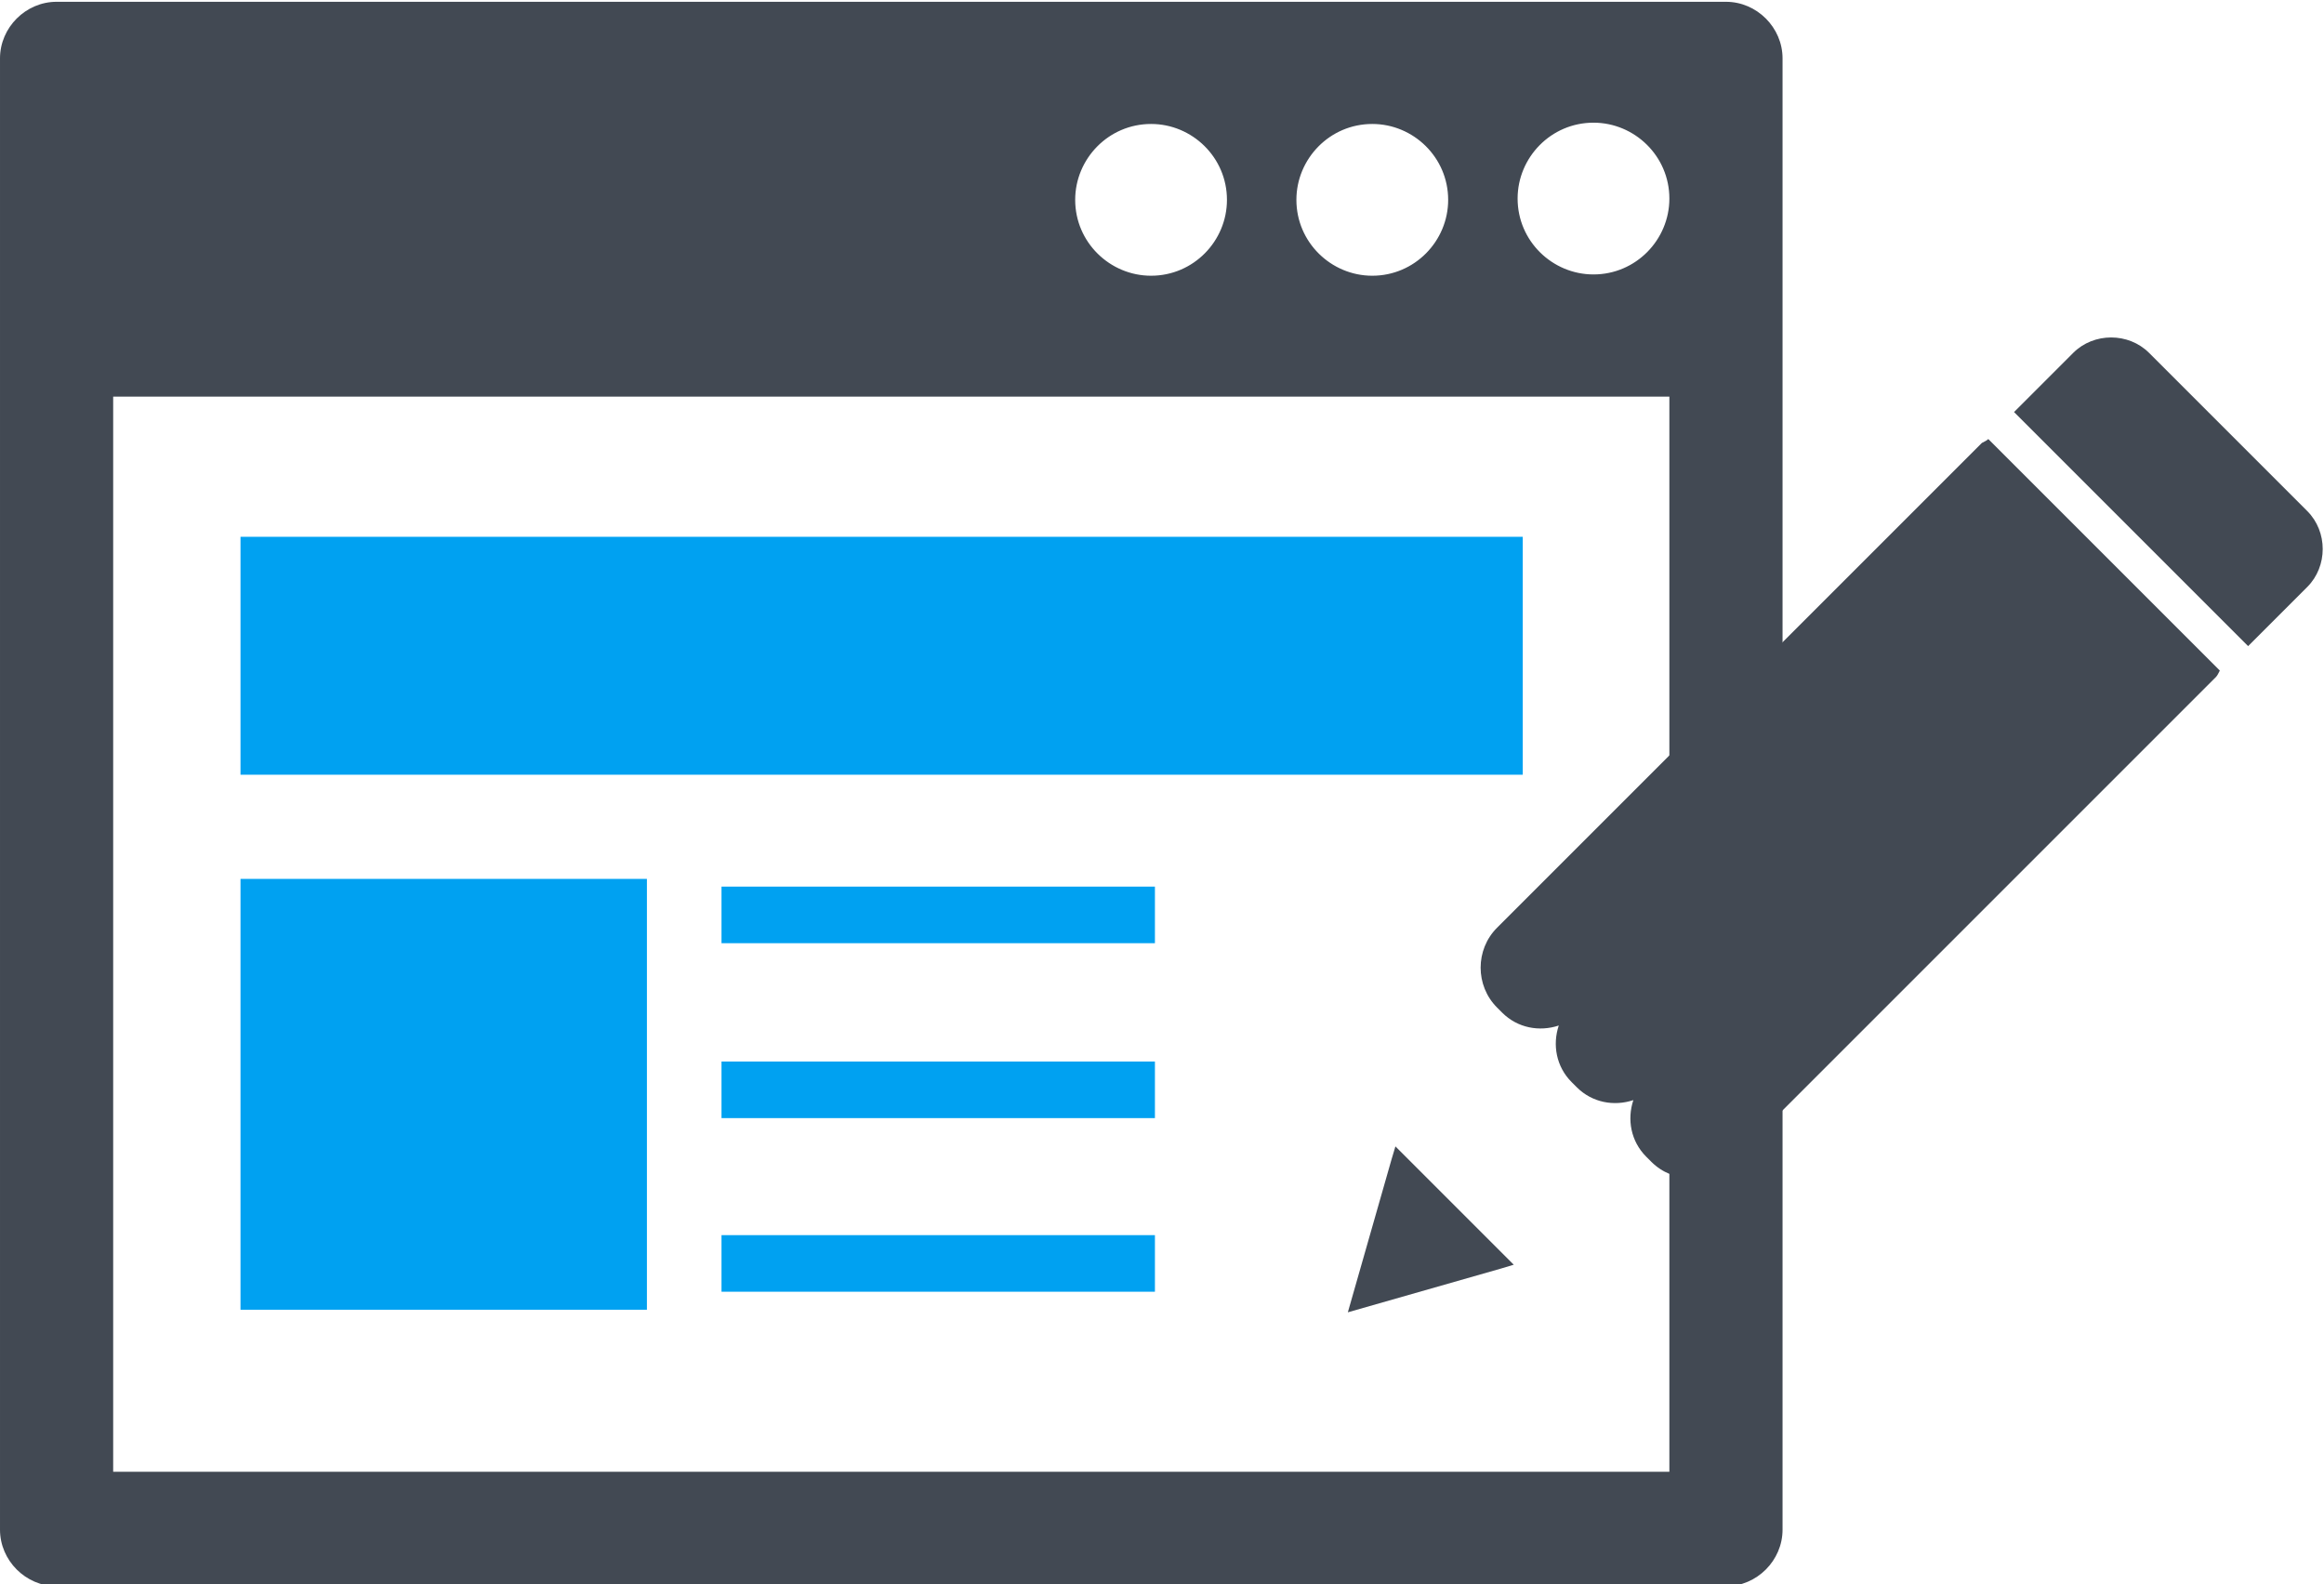 <?xml version="1.0" encoding="UTF-8"?>
<!DOCTYPE svg PUBLIC "-//W3C//DTD SVG 1.1//EN" "http://www.w3.org/Graphics/SVG/1.1/DTD/svg11.dtd">
<!-- Creator: CorelDRAW -->
<svg xmlns="http://www.w3.org/2000/svg" xml:space="preserve" width="19.656mm" height="13.399mm" version="1.1" style="shape-rendering:geometricPrecision; text-rendering:geometricPrecision; image-rendering:optimizeQuality; fill-rule:evenodd; clip-rule:evenodd"
viewBox="0 0 18.07 12.31"
 xmlns:xlink="http://www.w3.org/1999/xlink"
 xmlns:xodm="http://www.corel.com/coreldraw/odm/2003">
 <defs>
  <style type="text/css">
   <![CDATA[
    .fil1 {fill:#00A1F1}
    .fil0 {fill:#424953}
   ]]>
  </style>
 </defs>
 <g id="Capa_x0020_1">
  <path class="fil0" d="M12.39 2.13c-0.32,0 -0.59,-0.26 -0.59,-0.59 0,-0.32 0.26,-0.59 0.59,-0.59 0.32,-0 0.59,0.26 0.59,0.59 0,0.32 -0.26,0.59 -0.59,0.59zm0.59 9.31l-12.1 0 0 -8.36 12.1 0 0 8.36zm-4.03 -10.48c0.32,0 0.59,0.26 0.59,0.59 0,0.32 -0.26,0.59 -0.59,0.59 -0.32,-0 -0.59,-0.26 -0.59,-0.59 0,-0.32 0.26,-0.59 0.59,-0.59zm1.72 0c0.32,0 0.59,0.26 0.59,0.59 0,0.32 -0.26,0.59 -0.59,0.59 -0.32,-0 -0.59,-0.26 -0.59,-0.59 0,-0.32 0.26,-0.59 0.59,-0.59zm2.75 -0.95l-12.98 0c-0.24,0 -0.44,0.2 -0.44,0.44l0 11.44c0,0.24 0.2,0.44 0.44,0.44l12.98 -0c0.24,0 0.44,-0.2 0.44,-0.44l0 -11.44c0,-0.24 -0.2,-0.44 -0.44,-0.44z"/>
  <polygon class="fil1" points="11.84,6.02 1.87,6.02 1.87,4.17 11.84,4.17 "/>
  <polygon class="fil1" points="5.03,6.83 1.87,6.83 1.87,10.18 5.03,10.18 "/>
  <polygon class="fil1" points="8.98,7.33 5.61,7.33 5.61,6.89 8.98,6.89 "/>
  <polygon class="fil1" points="8.98,8.69 5.61,8.69 5.61,8.25 8.98,8.25 "/>
  <polygon class="fil1" points="8.98,10.04 5.61,10.04 5.61,9.6 8.98,9.6 "/>
  <polygon class="fil0" points="10.85,8.91 10.82,9.01 10.48,10.2 11.67,9.86 11.77,9.83 "/>
  <path class="fil0" d="M17.48 5.02l0.46 -0.46c0.16,-0.16 0.16,-0.43 -0,-0.59l-1.23 -1.23c-0.16,-0.16 -0.43,-0.16 -0.59,0l-0.46 0.46 1.83 1.83z"/>
  <path class="fil0" d="M15.46 3.41c-0.01,0.01 -0.03,0.02 -0.05,0.03l-3.77 3.77c-0.17,0.17 -0.17,0.45 0,0.62l0.04 0.04c0.12,0.12 0.29,0.15 0.44,0.1 -0.05,0.15 -0.02,0.32 0.1,0.44l0.04 0.04c0.12,0.12 0.29,0.15 0.44,0.1 -0.05,0.15 -0.02,0.32 0.1,0.44l0.04 0.04c0.17,0.17 0.45,0.17 0.62,-0l3.77 -3.77c0.01,-0.01 0.02,-0.03 0.03,-0.05l-1.81 -1.81z"/>
 </g>
</svg>
